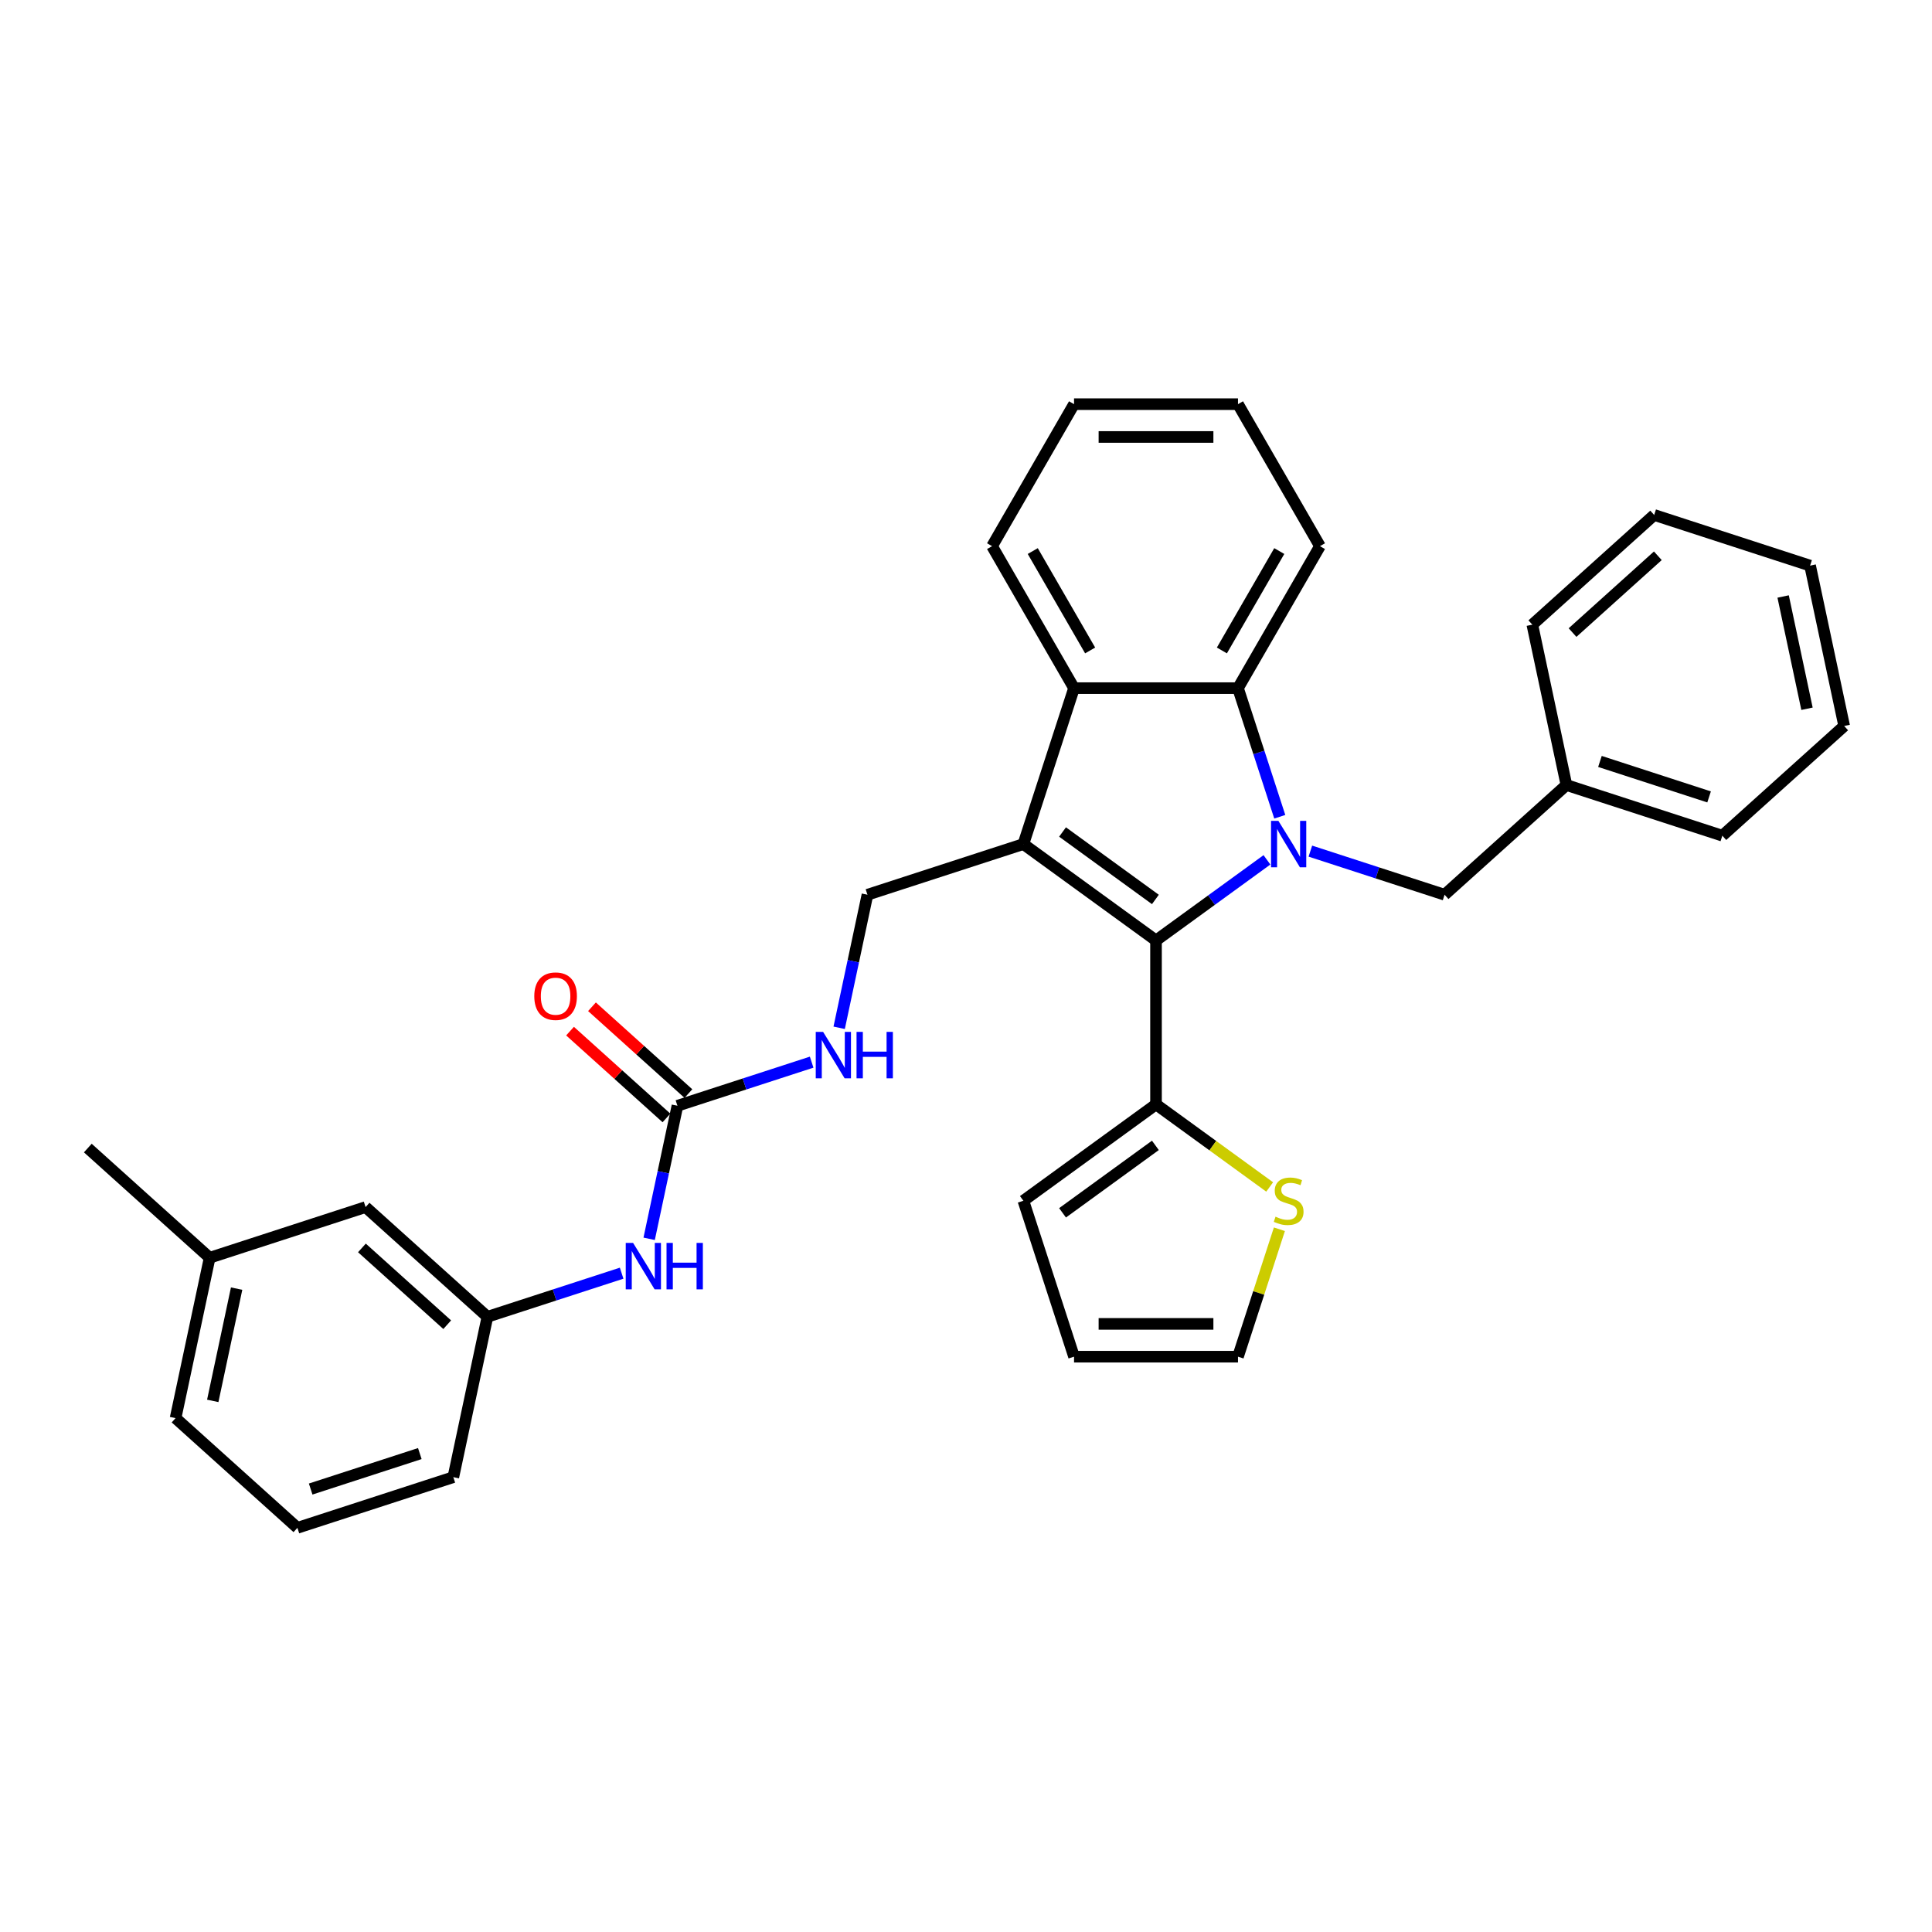 <?xml version='1.0' encoding='iso-8859-1'?>
<svg version='1.1' baseProfile='full'
              xmlns='http://www.w3.org/2000/svg'
                      xmlns:rdkit='http://www.rdkit.org/xml'
                      xmlns:xlink='http://www.w3.org/1999/xlink'
                  xml:space='preserve'
width='1000px' height='1000px' viewBox='0 0 1000 1000'>
<!-- END OF HEADER -->
<rect style='opacity:1.0;fill:#FFFFFF;stroke:none' width='1000' height='1000' x='0' y='0'> </rect>
<path class='bond-1' d='M 655.769,445.052 L 627.06,465.911' style='fill:none;fill-rule:evenodd;stroke:#0000FF;stroke-width:6px;stroke-linecap:butt;stroke-linejoin:miter;stroke-opacity:1' />
<path class='bond-1' d='M 627.06,465.911 L 598.351,486.769' style='fill:none;fill-rule:evenodd;stroke:#000000;stroke-width:6px;stroke-linecap:butt;stroke-linejoin:miter;stroke-opacity:1' />
<path class='bond-2' d='M 662.41,422.751 L 651.596,389.467' style='fill:none;fill-rule:evenodd;stroke:#0000FF;stroke-width:6px;stroke-linecap:butt;stroke-linejoin:miter;stroke-opacity:1' />
<path class='bond-2' d='M 651.596,389.467 L 640.781,356.182' style='fill:none;fill-rule:evenodd;stroke:#000000;stroke-width:6px;stroke-linecap:butt;stroke-linejoin:miter;stroke-opacity:1' />
<path class='bond-7' d='M 678.24,440.54 L 712.975,451.826' style='fill:none;fill-rule:evenodd;stroke:#0000FF;stroke-width:6px;stroke-linecap:butt;stroke-linejoin:miter;stroke-opacity:1' />
<path class='bond-7' d='M 712.975,451.826 L 747.711,463.112' style='fill:none;fill-rule:evenodd;stroke:#000000;stroke-width:6px;stroke-linecap:butt;stroke-linejoin:miter;stroke-opacity:1' />
<path class='bond-0' d='M 529.697,436.889 L 598.351,486.769' style='fill:none;fill-rule:evenodd;stroke:#000000;stroke-width:6px;stroke-linecap:butt;stroke-linejoin:miter;stroke-opacity:1' />
<path class='bond-0' d='M 549.971,430.64 L 598.028,465.556' style='fill:none;fill-rule:evenodd;stroke:#000000;stroke-width:6px;stroke-linecap:butt;stroke-linejoin:miter;stroke-opacity:1' />
<path class='bond-6' d='M 529.697,436.889 L 448.99,463.112' style='fill:none;fill-rule:evenodd;stroke:#000000;stroke-width:6px;stroke-linecap:butt;stroke-linejoin:miter;stroke-opacity:1' />
<path class='bond-32' d='M 529.697,436.889 L 555.92,356.182' style='fill:none;fill-rule:evenodd;stroke:#000000;stroke-width:6px;stroke-linecap:butt;stroke-linejoin:miter;stroke-opacity:1' />
<path class='bond-4' d='M 598.351,486.769 L 598.351,571.629' style='fill:none;fill-rule:evenodd;stroke:#000000;stroke-width:6px;stroke-linecap:butt;stroke-linejoin:miter;stroke-opacity:1' />
<path class='bond-3' d='M 640.781,356.182 L 555.92,356.182' style='fill:none;fill-rule:evenodd;stroke:#000000;stroke-width:6px;stroke-linecap:butt;stroke-linejoin:miter;stroke-opacity:1' />
<path class='bond-18' d='M 640.781,356.182 L 683.211,282.691' style='fill:none;fill-rule:evenodd;stroke:#000000;stroke-width:6px;stroke-linecap:butt;stroke-linejoin:miter;stroke-opacity:1' />
<path class='bond-18' d='M 632.447,336.672 L 662.148,285.228' style='fill:none;fill-rule:evenodd;stroke:#000000;stroke-width:6px;stroke-linecap:butt;stroke-linejoin:miter;stroke-opacity:1' />
<path class='bond-19' d='M 555.92,356.182 L 513.49,282.691' style='fill:none;fill-rule:evenodd;stroke:#000000;stroke-width:6px;stroke-linecap:butt;stroke-linejoin:miter;stroke-opacity:1' />
<path class='bond-19' d='M 564.254,336.672 L 534.553,285.228' style='fill:none;fill-rule:evenodd;stroke:#000000;stroke-width:6px;stroke-linecap:butt;stroke-linejoin:miter;stroke-opacity:1' />
<path class='bond-8' d='M 598.351,571.629 L 627.764,592.999' style='fill:none;fill-rule:evenodd;stroke:#000000;stroke-width:6px;stroke-linecap:butt;stroke-linejoin:miter;stroke-opacity:1' />
<path class='bond-8' d='M 627.764,592.999 L 657.177,614.369' style='fill:none;fill-rule:evenodd;stroke:#CCCC00;stroke-width:6px;stroke-linecap:butt;stroke-linejoin:miter;stroke-opacity:1' />
<path class='bond-11' d='M 598.351,571.629 L 529.697,621.509' style='fill:none;fill-rule:evenodd;stroke:#000000;stroke-width:6px;stroke-linecap:butt;stroke-linejoin:miter;stroke-opacity:1' />
<path class='bond-11' d='M 598.028,592.842 L 549.971,627.758' style='fill:none;fill-rule:evenodd;stroke:#000000;stroke-width:6px;stroke-linecap:butt;stroke-linejoin:miter;stroke-opacity:1' />
<path class='bond-5' d='M 350.639,572.342 L 385.375,561.055' style='fill:none;fill-rule:evenodd;stroke:#000000;stroke-width:6px;stroke-linecap:butt;stroke-linejoin:miter;stroke-opacity:1' />
<path class='bond-5' d='M 385.375,561.055 L 420.111,549.769' style='fill:none;fill-rule:evenodd;stroke:#0000FF;stroke-width:6px;stroke-linecap:butt;stroke-linejoin:miter;stroke-opacity:1' />
<path class='bond-10' d='M 350.639,572.342 L 343.32,606.776' style='fill:none;fill-rule:evenodd;stroke:#000000;stroke-width:6px;stroke-linecap:butt;stroke-linejoin:miter;stroke-opacity:1' />
<path class='bond-10' d='M 343.32,606.776 L 336.001,641.21' style='fill:none;fill-rule:evenodd;stroke:#0000FF;stroke-width:6px;stroke-linecap:butt;stroke-linejoin:miter;stroke-opacity:1' />
<path class='bond-13' d='M 356.318,566.035 L 331.363,543.566' style='fill:none;fill-rule:evenodd;stroke:#000000;stroke-width:6px;stroke-linecap:butt;stroke-linejoin:miter;stroke-opacity:1' />
<path class='bond-13' d='M 331.363,543.566 L 306.407,521.096' style='fill:none;fill-rule:evenodd;stroke:#FF0000;stroke-width:6px;stroke-linecap:butt;stroke-linejoin:miter;stroke-opacity:1' />
<path class='bond-13' d='M 344.961,578.648 L 320.006,556.178' style='fill:none;fill-rule:evenodd;stroke:#000000;stroke-width:6px;stroke-linecap:butt;stroke-linejoin:miter;stroke-opacity:1' />
<path class='bond-13' d='M 320.006,556.178 L 295.051,533.709' style='fill:none;fill-rule:evenodd;stroke:#FF0000;stroke-width:6px;stroke-linecap:butt;stroke-linejoin:miter;stroke-opacity:1' />
<path class='bond-9' d='M 448.99,463.112 L 441.671,497.547' style='fill:none;fill-rule:evenodd;stroke:#000000;stroke-width:6px;stroke-linecap:butt;stroke-linejoin:miter;stroke-opacity:1' />
<path class='bond-9' d='M 441.671,497.547 L 434.352,531.981' style='fill:none;fill-rule:evenodd;stroke:#0000FF;stroke-width:6px;stroke-linecap:butt;stroke-linejoin:miter;stroke-opacity:1' />
<path class='bond-17' d='M 747.711,463.112 L 810.775,406.33' style='fill:none;fill-rule:evenodd;stroke:#000000;stroke-width:6px;stroke-linecap:butt;stroke-linejoin:miter;stroke-opacity:1' />
<path class='bond-12' d='M 662.212,636.258 L 651.496,669.237' style='fill:none;fill-rule:evenodd;stroke:#CCCC00;stroke-width:6px;stroke-linecap:butt;stroke-linejoin:miter;stroke-opacity:1' />
<path class='bond-12' d='M 651.496,669.237 L 640.781,702.216' style='fill:none;fill-rule:evenodd;stroke:#000000;stroke-width:6px;stroke-linecap:butt;stroke-linejoin:miter;stroke-opacity:1' />
<path class='bond-14' d='M 321.76,658.999 L 287.025,670.285' style='fill:none;fill-rule:evenodd;stroke:#0000FF;stroke-width:6px;stroke-linecap:butt;stroke-linejoin:miter;stroke-opacity:1' />
<path class='bond-14' d='M 287.025,670.285 L 252.289,681.571' style='fill:none;fill-rule:evenodd;stroke:#000000;stroke-width:6px;stroke-linecap:butt;stroke-linejoin:miter;stroke-opacity:1' />
<path class='bond-15' d='M 529.697,621.509 L 555.92,702.216' style='fill:none;fill-rule:evenodd;stroke:#000000;stroke-width:6px;stroke-linecap:butt;stroke-linejoin:miter;stroke-opacity:1' />
<path class='bond-34' d='M 640.781,702.216 L 555.92,702.216' style='fill:none;fill-rule:evenodd;stroke:#000000;stroke-width:6px;stroke-linecap:butt;stroke-linejoin:miter;stroke-opacity:1' />
<path class='bond-34' d='M 628.052,685.244 L 568.649,685.244' style='fill:none;fill-rule:evenodd;stroke:#000000;stroke-width:6px;stroke-linecap:butt;stroke-linejoin:miter;stroke-opacity:1' />
<path class='bond-16' d='M 252.289,681.571 L 189.225,624.788' style='fill:none;fill-rule:evenodd;stroke:#000000;stroke-width:6px;stroke-linecap:butt;stroke-linejoin:miter;stroke-opacity:1' />
<path class='bond-16' d='M 231.473,685.666 L 187.328,645.919' style='fill:none;fill-rule:evenodd;stroke:#000000;stroke-width:6px;stroke-linecap:butt;stroke-linejoin:miter;stroke-opacity:1' />
<path class='bond-22' d='M 252.289,681.571 L 234.645,764.577' style='fill:none;fill-rule:evenodd;stroke:#000000;stroke-width:6px;stroke-linecap:butt;stroke-linejoin:miter;stroke-opacity:1' />
<path class='bond-20' d='M 189.225,624.788 L 108.518,651.012' style='fill:none;fill-rule:evenodd;stroke:#000000;stroke-width:6px;stroke-linecap:butt;stroke-linejoin:miter;stroke-opacity:1' />
<path class='bond-25' d='M 810.775,406.33 L 891.482,432.553' style='fill:none;fill-rule:evenodd;stroke:#000000;stroke-width:6px;stroke-linecap:butt;stroke-linejoin:miter;stroke-opacity:1' />
<path class='bond-25' d='M 828.126,394.122 L 884.62,412.478' style='fill:none;fill-rule:evenodd;stroke:#000000;stroke-width:6px;stroke-linecap:butt;stroke-linejoin:miter;stroke-opacity:1' />
<path class='bond-26' d='M 810.775,406.33 L 793.131,323.324' style='fill:none;fill-rule:evenodd;stroke:#000000;stroke-width:6px;stroke-linecap:butt;stroke-linejoin:miter;stroke-opacity:1' />
<path class='bond-28' d='M 683.211,282.691 L 640.781,209.199' style='fill:none;fill-rule:evenodd;stroke:#000000;stroke-width:6px;stroke-linecap:butt;stroke-linejoin:miter;stroke-opacity:1' />
<path class='bond-33' d='M 513.49,282.691 L 555.92,209.199' style='fill:none;fill-rule:evenodd;stroke:#000000;stroke-width:6px;stroke-linecap:butt;stroke-linejoin:miter;stroke-opacity:1' />
<path class='bond-24' d='M 108.518,651.012 L 45.455,594.229' style='fill:none;fill-rule:evenodd;stroke:#000000;stroke-width:6px;stroke-linecap:butt;stroke-linejoin:miter;stroke-opacity:1' />
<path class='bond-36' d='M 108.518,651.012 L 90.875,734.018' style='fill:none;fill-rule:evenodd;stroke:#000000;stroke-width:6px;stroke-linecap:butt;stroke-linejoin:miter;stroke-opacity:1' />
<path class='bond-36' d='M 122.473,666.991 L 110.122,725.096' style='fill:none;fill-rule:evenodd;stroke:#000000;stroke-width:6px;stroke-linecap:butt;stroke-linejoin:miter;stroke-opacity:1' />
<path class='bond-21' d='M 153.938,790.801 L 234.645,764.577' style='fill:none;fill-rule:evenodd;stroke:#000000;stroke-width:6px;stroke-linecap:butt;stroke-linejoin:miter;stroke-opacity:1' />
<path class='bond-21' d='M 160.8,770.726 L 217.295,752.369' style='fill:none;fill-rule:evenodd;stroke:#000000;stroke-width:6px;stroke-linecap:butt;stroke-linejoin:miter;stroke-opacity:1' />
<path class='bond-23' d='M 153.938,790.801 L 90.875,734.018' style='fill:none;fill-rule:evenodd;stroke:#000000;stroke-width:6px;stroke-linecap:butt;stroke-linejoin:miter;stroke-opacity:1' />
<path class='bond-30' d='M 891.482,432.553 L 954.545,375.77' style='fill:none;fill-rule:evenodd;stroke:#000000;stroke-width:6px;stroke-linecap:butt;stroke-linejoin:miter;stroke-opacity:1' />
<path class='bond-29' d='M 793.131,323.324 L 856.195,266.541' style='fill:none;fill-rule:evenodd;stroke:#000000;stroke-width:6px;stroke-linecap:butt;stroke-linejoin:miter;stroke-opacity:1' />
<path class='bond-29' d='M 813.947,327.419 L 858.092,287.671' style='fill:none;fill-rule:evenodd;stroke:#000000;stroke-width:6px;stroke-linecap:butt;stroke-linejoin:miter;stroke-opacity:1' />
<path class='bond-27' d='M 555.92,209.199 L 640.781,209.199' style='fill:none;fill-rule:evenodd;stroke:#000000;stroke-width:6px;stroke-linecap:butt;stroke-linejoin:miter;stroke-opacity:1' />
<path class='bond-27' d='M 568.649,226.172 L 628.052,226.172' style='fill:none;fill-rule:evenodd;stroke:#000000;stroke-width:6px;stroke-linecap:butt;stroke-linejoin:miter;stroke-opacity:1' />
<path class='bond-31' d='M 856.195,266.541 L 936.902,292.764' style='fill:none;fill-rule:evenodd;stroke:#000000;stroke-width:6px;stroke-linecap:butt;stroke-linejoin:miter;stroke-opacity:1' />
<path class='bond-35' d='M 954.545,375.77 L 936.902,292.764' style='fill:none;fill-rule:evenodd;stroke:#000000;stroke-width:6px;stroke-linecap:butt;stroke-linejoin:miter;stroke-opacity:1' />
<path class='bond-35' d='M 935.298,366.848 L 922.947,308.744' style='fill:none;fill-rule:evenodd;stroke:#000000;stroke-width:6px;stroke-linecap:butt;stroke-linejoin:miter;stroke-opacity:1' />
<path  class='atom-0' d='M 661.692 424.873
L 669.567 437.602
Q 670.348 438.858, 671.604 441.132
Q 672.859 443.406, 672.927 443.542
L 672.927 424.873
L 676.118 424.873
L 676.118 448.905
L 672.826 448.905
L 664.373 434.988
Q 663.389 433.359, 662.337 431.492
Q 661.318 429.625, 661.013 429.048
L 661.013 448.905
L 657.89 448.905
L 657.89 424.873
L 661.692 424.873
' fill='#0000FF'/>
<path  class='atom-9' d='M 660.215 629.757
Q 660.487 629.859, 661.607 630.335
Q 662.727 630.81, 663.949 631.115
Q 665.205 631.387, 666.427 631.387
Q 668.701 631.387, 670.025 630.301
Q 671.349 629.18, 671.349 627.246
Q 671.349 625.922, 670.67 625.107
Q 670.025 624.292, 669.007 623.851
Q 667.988 623.41, 666.291 622.901
Q 664.153 622.256, 662.863 621.645
Q 661.607 621.034, 660.69 619.744
Q 659.808 618.454, 659.808 616.282
Q 659.808 613.261, 661.845 611.394
Q 663.915 609.527, 667.988 609.527
Q 670.772 609.527, 673.929 610.851
L 673.148 613.464
Q 670.263 612.276, 668.09 612.276
Q 665.748 612.276, 664.458 613.261
Q 663.168 614.211, 663.202 615.874
Q 663.202 617.164, 663.847 617.945
Q 664.526 618.726, 665.477 619.167
Q 666.461 619.608, 668.09 620.117
Q 670.263 620.796, 671.553 621.475
Q 672.842 622.154, 673.759 623.546
Q 674.709 624.903, 674.709 627.246
Q 674.709 630.572, 672.469 632.371
Q 670.263 634.136, 666.563 634.136
Q 664.424 634.136, 662.795 633.661
Q 661.2 633.22, 659.299 632.439
L 660.215 629.757
' fill='#CCCC00'/>
<path  class='atom-10' d='M 426.034 534.102
L 433.909 546.831
Q 434.69 548.087, 435.946 550.362
Q 437.202 552.636, 437.27 552.772
L 437.27 534.102
L 440.46 534.102
L 440.46 558.135
L 437.168 558.135
L 428.716 544.218
Q 427.731 542.588, 426.679 540.721
Q 425.661 538.854, 425.355 538.277
L 425.355 558.135
L 422.232 558.135
L 422.232 534.102
L 426.034 534.102
' fill='#0000FF'/>
<path  class='atom-10' d='M 443.346 534.102
L 446.604 534.102
L 446.604 544.319
L 458.892 544.319
L 458.892 534.102
L 462.151 534.102
L 462.151 558.135
L 458.892 558.135
L 458.892 547.035
L 446.604 547.035
L 446.604 558.135
L 443.346 558.135
L 443.346 534.102
' fill='#0000FF'/>
<path  class='atom-11' d='M 327.684 643.332
L 335.559 656.061
Q 336.339 657.317, 337.595 659.591
Q 338.851 661.865, 338.919 662.001
L 338.919 643.332
L 342.11 643.332
L 342.11 667.364
L 338.817 667.364
L 330.365 653.447
Q 329.381 651.818, 328.329 649.951
Q 327.31 648.084, 327.005 647.507
L 327.005 667.364
L 323.882 667.364
L 323.882 643.332
L 327.684 643.332
' fill='#0000FF'/>
<path  class='atom-11' d='M 344.995 643.332
L 348.254 643.332
L 348.254 653.549
L 360.542 653.549
L 360.542 643.332
L 363.8 643.332
L 363.8 667.364
L 360.542 667.364
L 360.542 656.264
L 348.254 656.264
L 348.254 667.364
L 344.995 667.364
L 344.995 643.332
' fill='#0000FF'/>
<path  class='atom-14' d='M 276.544 515.627
Q 276.544 509.856, 279.395 506.632
Q 282.247 503.407, 287.576 503.407
Q 292.905 503.407, 295.756 506.632
Q 298.608 509.856, 298.608 515.627
Q 298.608 521.465, 295.722 524.792
Q 292.837 528.085, 287.576 528.085
Q 282.28 528.085, 279.395 524.792
Q 276.544 521.499, 276.544 515.627
M 287.576 525.369
Q 291.242 525.369, 293.211 522.925
Q 295.213 520.447, 295.213 515.627
Q 295.213 510.909, 293.211 508.533
Q 291.242 506.123, 287.576 506.123
Q 283.91 506.123, 281.907 508.499
Q 279.938 510.875, 279.938 515.627
Q 279.938 520.481, 281.907 522.925
Q 283.91 525.369, 287.576 525.369
' fill='#FF0000'/>
</svg>
